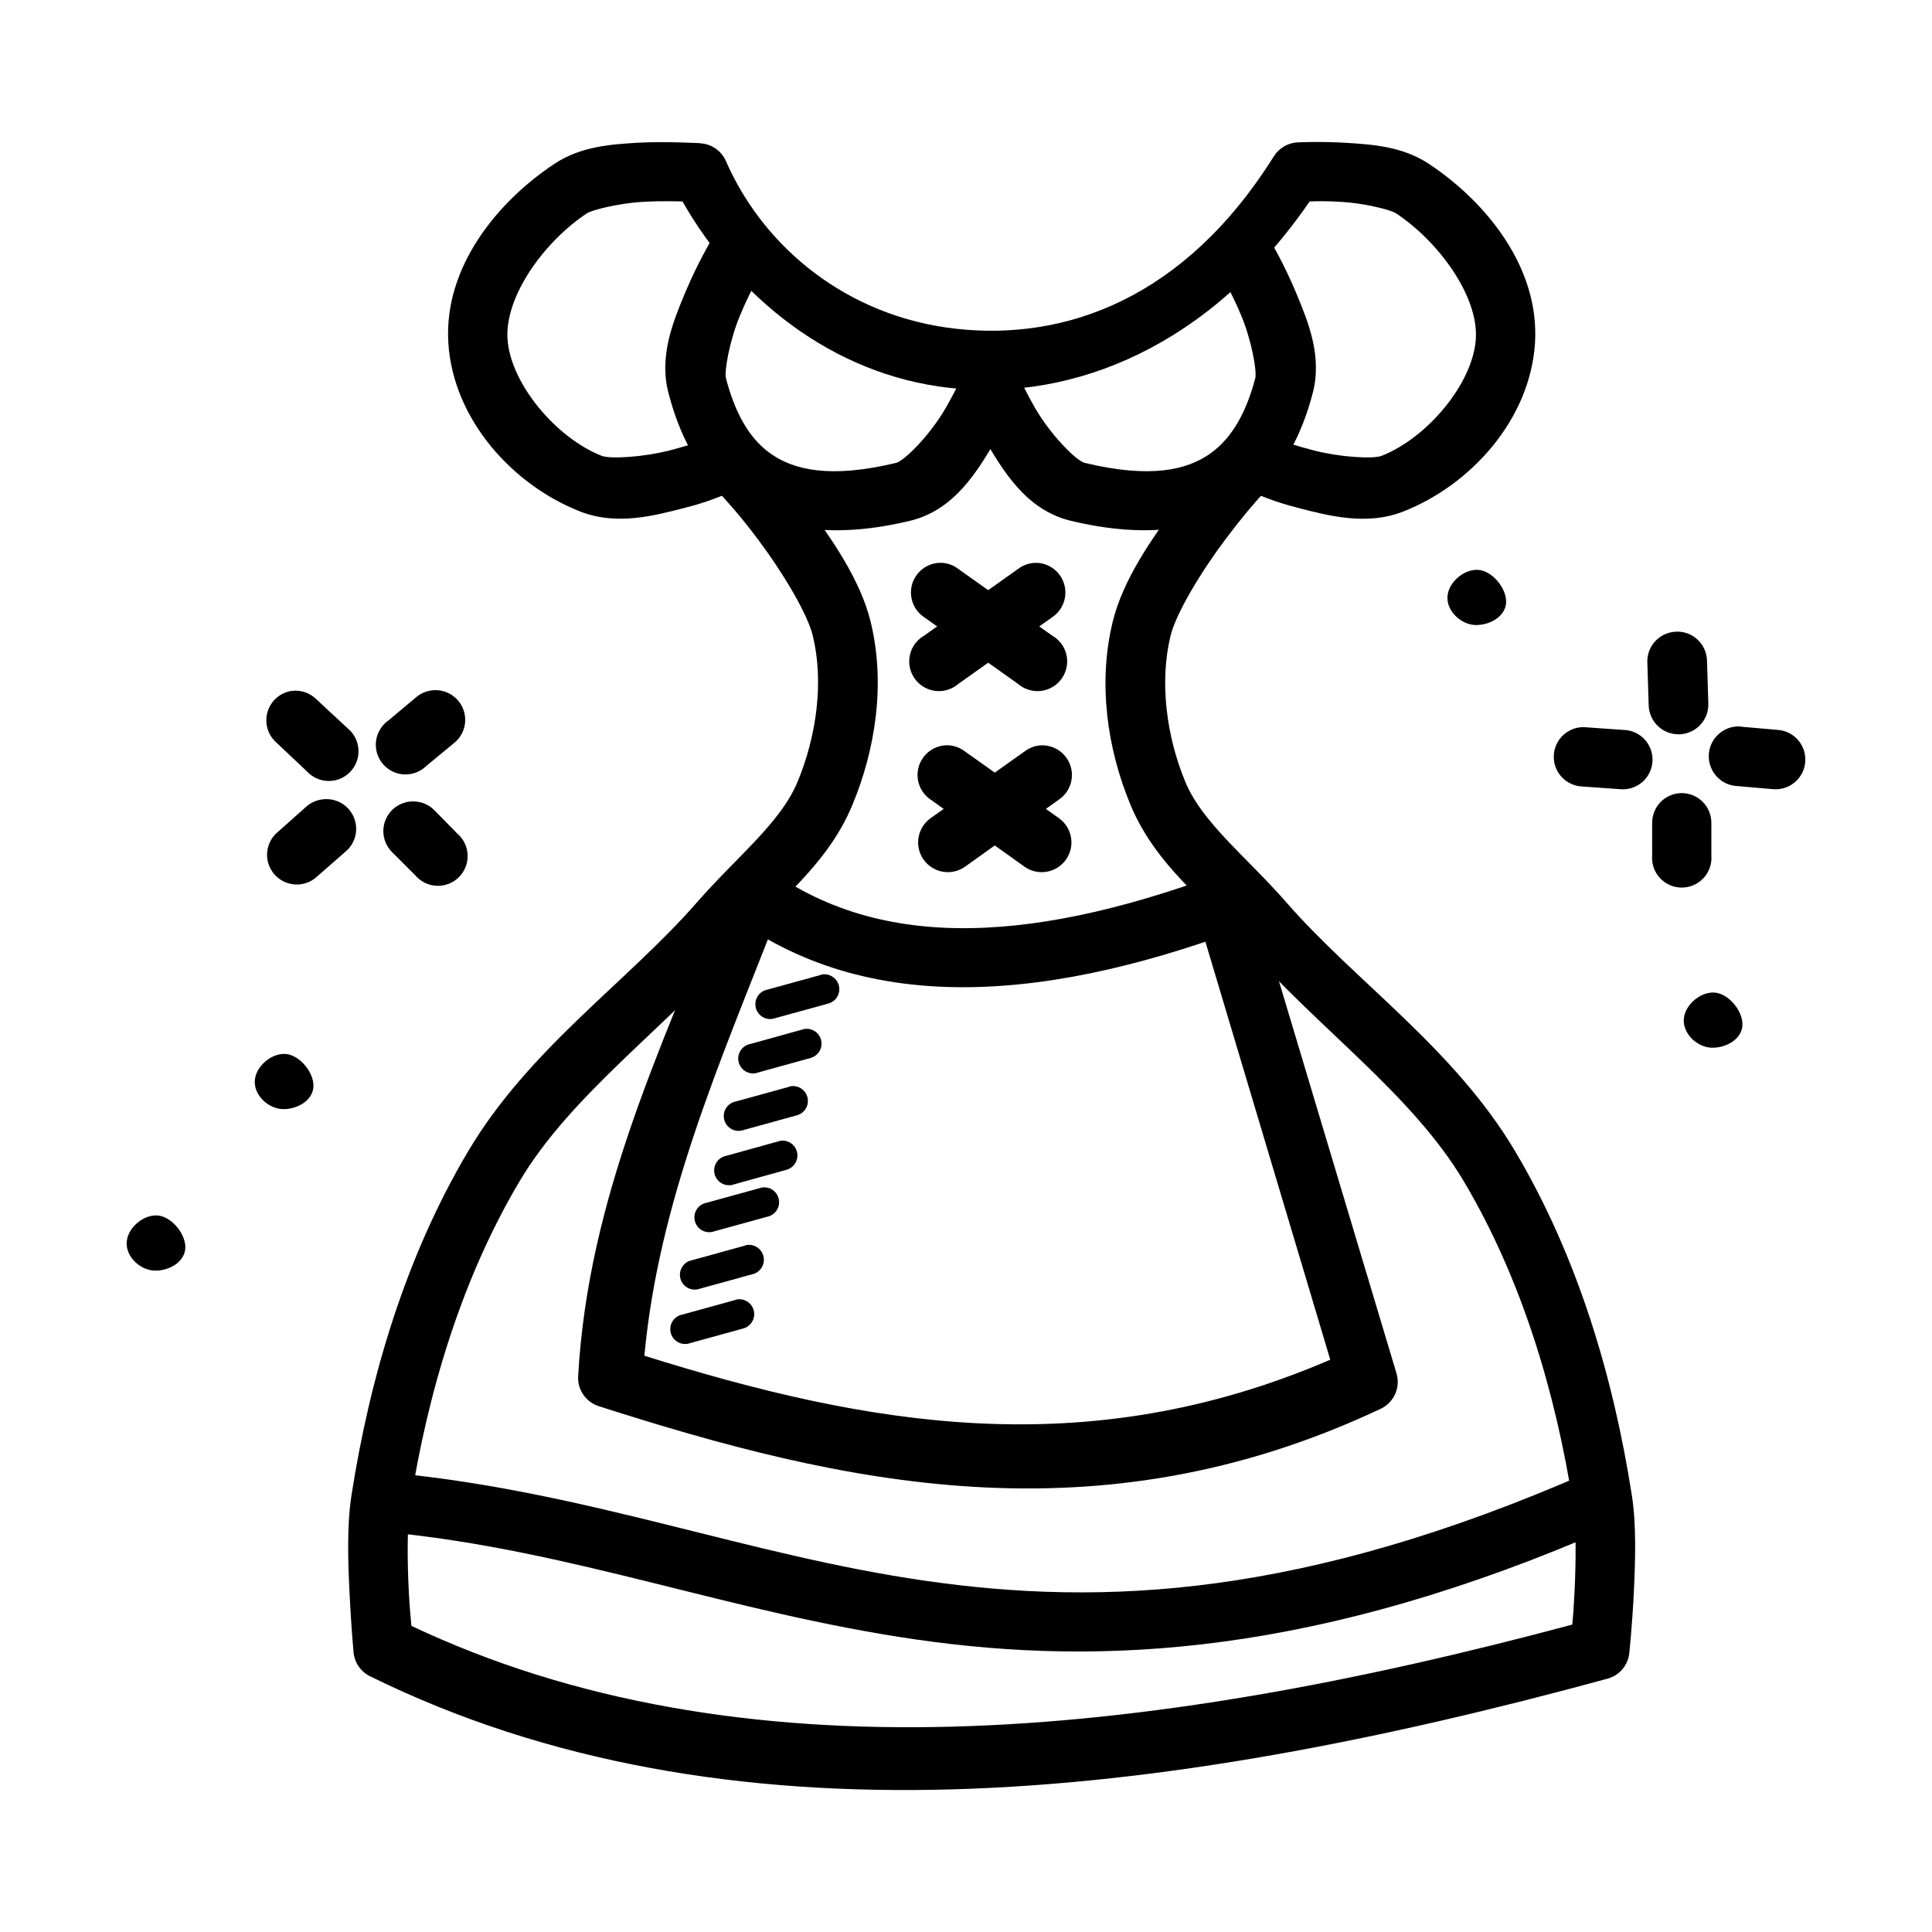 <?xml version="1.0" encoding="UTF-8"?>
<!-- Uploaded to: SVG Repo, www.svgrepo.com, Generator: SVG Repo Mixer Tools -->
<svg fill="#000000" width="800px" height="800px" version="1.1" viewBox="144 144 512 512" xmlns="http://www.w3.org/2000/svg">
 <g>
  <path d="m588.12 311.41c-2.102 0.082-4.082 1-5.5 2.551-1.418 1.547-2.16 3.602-2.055 5.699l0.355 11.273c0.133 4.363 3.777 7.797 8.141 7.664 4.363-0.129 7.797-3.773 7.664-8.141l-0.355-11.391v0.004c-0.051-2.121-0.957-4.133-2.512-5.574-1.551-1.445-3.621-2.199-5.738-2.098z"/>
  <path d="m605.08 336.51c-4.356-0.18-8.039 3.199-8.23 7.559-0.191 4.356 3.18 8.047 7.535 8.25l9.414 0.816v-0.004c2.082 0.203 4.156-0.434 5.769-1.762 1.613-1.328 2.633-3.246 2.832-5.324 0.199-2.082-0.434-4.156-1.762-5.769-1.332-1.613-3.246-2.633-5.328-2.832l-9.414-0.816c-0.27-0.055-0.543-0.094-0.816-0.117z"/>
  <path d="m589.51 354.18c-4.328 0.109-7.754 3.691-7.672 8.02v8.484c-0.188 2.195 0.559 4.367 2.047 5.988 1.492 1.621 3.594 2.547 5.797 2.547s4.305-0.926 5.797-2.547c1.492-1.621 2.234-3.793 2.047-5.988v-8.484c0.043-2.141-0.789-4.203-2.305-5.715-1.512-1.516-3.574-2.348-5.711-2.305z"/>
  <path d="m562.78 336.74c-4.082 0.445-7.137 3.957-7.012 8.062 0.125 4.109 3.387 7.43 7.488 7.625l9.879 0.695v0.004c2.144 0.254 4.301-0.383 5.961-1.762 1.66-1.379 2.68-3.379 2.824-5.531 0.145-2.156-0.602-4.273-2.066-5.863-1.461-1.586-3.512-2.504-5.672-2.535l-9.879-0.695c-0.5-0.051-1.008-0.051-1.508 0z"/>
  <path d="m543.14 303.43c0 3.801-4.129 6.211-7.934 6.211-3.801 0-7.625-3.391-7.625-7.195 0-3.801 4.004-7.441 7.809-7.441 3.801 0 7.75 4.625 7.75 8.426z"/>
  <path d="m605.77 415.45c0 3.801-4.129 6.211-7.934 6.211-3.801 0-7.625-3.391-7.625-7.195 0-3.801 4.004-7.441 7.809-7.441 3.801 0 7.75 4.625 7.75 8.426z"/>
  <path d="m227.07 431.72c0 3.801-4.129 6.211-7.934 6.211-3.801 0-7.625-3.391-7.625-7.195 0-3.801 4.004-7.441 7.809-7.441 3.801 0 7.75 4.625 7.75 8.426z"/>
  <path d="m193.12 474.52c0 3.801-4.129 6.211-7.934 6.211-3.801 0-7.625-3.391-7.625-7.195 0-3.801 4.004-7.441 7.809-7.441 3.801 0 7.75 4.625 7.75 8.426z"/>
  <path d="m221.32 327.09c-3.012 0.438-5.5 2.57-6.394 5.477-0.895 2.906-0.035 6.07 2.211 8.121l8.25 7.785v0.004c1.492 1.594 3.578 2.496 5.762 2.492 2.184 0 4.269-0.914 5.754-2.512 1.488-1.598 2.242-3.746 2.086-5.922-0.156-2.18-1.211-4.195-2.91-5.566l-8.254-7.672 0.004 0.004c-1.719-1.695-4.117-2.508-6.508-2.207z"/>
  <path d="m258.28 326.98c-1.508 0.211-2.922 0.855-4.07 1.855l-7.207 6.043c-1.82 1.25-3.031 3.211-3.336 5.398-0.305 2.188 0.324 4.402 1.73 6.106 1.41 1.703 3.465 2.734 5.672 2.848 2.207 0.109 4.359-0.711 5.93-2.266l7.32-6.043c2.781-2.215 3.731-6.023 2.316-9.285-1.414-3.262-4.84-5.172-8.359-4.66z"/>
  <path d="m253.52 356.38c-3.238-0.023-6.156 1.934-7.363 4.938-1.207 3.004-0.453 6.438 1.902 8.66l6.043 6.043c1.434 1.664 3.496 2.652 5.691 2.727 2.195 0.074 4.32-0.77 5.863-2.332 1.543-1.559 2.367-3.695 2.269-5.887-0.098-2.195-1.105-4.246-2.785-5.664l-5.926-6.043c-1.484-1.559-3.543-2.441-5.695-2.441z"/>
  <path d="m229.92 355.8c-1.766 0.105-3.445 0.801-4.766 1.977l-7.438 6.625c-1.672 1.34-2.719 3.309-2.91 5.441-0.188 2.137 0.504 4.254 1.91 5.867 1.41 1.617 3.418 2.586 5.555 2.688 2.141 0.105 4.231-0.672 5.789-2.144l7.438-6.508c2.664-2.172 3.606-5.824 2.328-9.016-1.273-3.195-4.477-5.188-7.902-4.93z"/>
  <path d="m329.62 181.95s-9.762-0.535-16.719-0.117c-6.961 0.418-14.965 0.945-21.965 5.574-14.914 9.875-29.363 27.246-28.125 47.418 1.25 20.312 17.016 37.73 34.984 44.746 9.578 3.738 19.438 1.156 27.895-1.047 5.312-1.379 6.91-2.125 9.645-3.137 1.988 2.25 4.559 4.949 9.414 11.391 6.488 8.602 13.172 19.668 14.645 25.684 2.977 12.172 1.023 26.629-4.07 38.816-4.535 10.855-16.152 19.855-26.613 31.844-18.434 21.121-44.48 38.73-60.668 66.012-16.539 27.875-26.016 59.773-30.914 91.234-1.227 7.863-0.906 17.77-0.477 26.266 0.418 8.496 1.047 15.34 1.047 15.34 0.297 2.715 1.957 5.094 4.414 6.277 94.207 46.391 208.18 33.266 327.98 0.594 3.137-0.887 5.398-3.613 5.695-6.856 0 0 0.727-6.844 1.16-15.34 0.418-8.496 0.762-18.402-0.477-26.266-4.898-31.461-14.375-63.355-30.914-91.234-16.188-27.285-42.234-44.891-60.668-66.012-10.461-11.988-22.195-20.988-26.73-31.844-5.086-12.188-6.926-26.648-3.949-38.816 1.469-6.019 8.156-17.086 14.645-25.684 4.852-6.434 7.305-9.137 9.297-11.391 2.731 1.012 4.297 1.742 9.645 3.137 8.457 2.203 18.434 4.785 28.008 1.047 17.969-7.012 33.734-24.434 34.984-44.746 1.238-20.172-13.211-37.543-28.125-47.418-7.004-4.637-15.008-5.137-21.965-5.574-6.961-0.418-12.785-0.117-12.785-0.117-2.555 0.117-4.891 1.457-6.277 3.606-23.68 37.848-55.309 49.012-84.262 45.789-28.949-3.219-51.051-21.641-61.031-44.5-1.203-2.691-3.801-4.481-6.742-4.648zm-4.75 15.445c14.301 25.098 39.383 45.902 70.777 49.395 32.973 3.672 69.191-11.223 95.418-49.395 1.527-0.055 3.926-0.18 8.602 0.117 5.938 0.355 12.867 2.078 14.297 3.023 11.352 7.516 21.844 21.969 21.152 33.238-0.727 11.852-12.941 26.332-24.988 31.031-2.18 0.852-10.945 0.418-18.246-1.512-7.301-1.898-13.367-4.301-13.367-4.301-3.035-1.215-6.504-0.418-8.715 1.977 0 0-6.5 7.016-13.48 16.27-6.981 9.254-14.715 20.371-17.434 31.496-3.988 16.332-1.453 33.812 4.766 48.695 6.781 16.23 20.566 25.898 29.402 36.027 20.238 23.191 45.102 40.391 58.922 63.688 15.195 25.613 24.27 55.66 28.938 85.656 0.809 5.199 0.762 14.945 0.355 23.012-0.238 4.836-0.355 6.078-0.594 8.715-114.7 30.742-221.04 41.281-307.64 0.355-0.238-2.606-0.418-4.027-0.695-9.066-0.418-8.066-0.477-17.809 0.355-23.012 4.672-29.992 13.742-60.043 28.938-85.656 13.824-23.301 38.684-40.496 58.922-63.688 8.84-10.129 22.508-19.797 29.289-36.027 6.215-14.887 8.871-32.367 4.879-48.695-2.719-11.125-10.453-22.242-17.434-31.496-6.981-9.254-13.48-16.27-13.48-16.27-2.215-2.402-5.684-3.191-8.715-1.977 0 0-6.062 2.398-13.367 4.301-7.301 1.898-16.066 2.363-18.246 1.512-12.047-4.699-24.258-19.18-24.988-31.031-0.691-11.27 9.688-25.723 21.035-33.238 1.43-0.945 8.473-2.641 14.41-3.023 5.938-0.355 10.926-0.117 10.926-0.117z"/>
  <path d="m332.43 207.74s-3.629 6.102-6.856 13.832c-3.227 7.727-6.981 16.828-4.414 26.613 2.664 10.176 7.496 21.422 18.016 28.824 10.516 7.402 25.781 9.867 46.023 5 11.781-2.84 17.945-13.234 23.012-21.965 5.07-8.73 8.25-16.969 8.25-16.969l-14.645-5.695s-2.863 7.277-7.207 14.762-11.07 14.031-13.133 14.527c-17.477 4.199-27.09 1.887-33.238-2.441-6.148-4.324-9.668-11.645-11.855-19.988-0.477-1.82 0.969-10.027 3.719-16.621 2.754-6.594 5.812-11.855 5.812-11.855z"/>
  <path d="m480.61 207.74-13.598 8.02s3.176 5.262 5.926 11.855 4.195 14.801 3.719 16.621c-2.184 8.344-5.82 15.664-11.969 19.988-6.148 4.324-15.762 6.644-33.238 2.441-2.066-0.477-8.789-7.043-13.133-14.527s-7.09-14.762-7.09-14.762l-14.645 5.695s3.07 8.238 8.137 16.969c5.07 8.73 11.23 19.129 23.012 21.965 20.242 4.867 35.504 2.402 46.023-5 10.516-7.398 15.465-18.645 18.129-28.824 2.566-9.785-1.191-18.887-4.414-26.613-3.227-7.727-6.856-13.832-6.856-13.832z"/>
  <path d="m346.03 373.12-9.531 12.551c37.457 28.68 87.059 23.461 140.16 3.137l-5.695-14.645c-50.922 19.488-93.535 23-124.94-1.047z"/>
  <path d="m475.73 379.98-14.992 4.535 35.797 119.82c-64.949 27.984-123.01 17.332-181.77-1.047 3.801-40.781 19.812-77.246 34.867-115.75l-14.645-5.812c-15.555 39.793-35.141 79.625-37.77 127.03l-0.004-0.008c-0.184 3.57 2.059 6.812 5.461 7.902 64.203 20.574 131.87 36.203 207.22 0.695v0.004c3.539-1.664 5.32-5.676 4.184-9.418z"/>
  <path d="m564.64 534.32c-75.332 33.023-128.31 35.402-175.49 28.59-47.184-6.812-89.035-23.414-140.05-28.473l-1.512 15.691c48.422 4.801 89.82 21.223 139.23 28.359 49.41 7.133 106.5 4.262 184.09-29.754z"/>
  <path d="m361.6 402.29c-0.082 0.039-0.16 0.078-0.238 0.121l-13.945 3.84v-0.004c-1.09 0.195-2.047 0.844-2.637 1.781s-0.758 2.078-0.461 3.144c0.297 1.066 1.027 1.961 2.016 2.461 0.988 0.5 2.141 0.562 3.176 0.168l13.945-3.832c2.094-0.535 3.367-2.652 2.856-4.75-0.508-2.098-2.606-3.402-4.711-2.922z"/>
  <path d="m357.07 416.7c-0.121 0.031-0.242 0.07-0.359 0.117l-13.832 3.84h0.004c-1.094 0.191-2.055 0.836-2.644 1.773-0.594 0.938-0.762 2.082-0.465 3.148 0.297 1.07 1.027 1.965 2.016 2.465 0.992 0.5 2.144 0.562 3.18 0.164l13.832-3.832c2.039-0.551 3.281-2.609 2.812-4.672-0.469-2.059-2.481-3.383-4.555-2.996z"/>
  <path d="m353.23 431.93c-0.082 0.039-0.16 0.078-0.238 0.121l-13.945 3.84-0.004-0.004c-1.09 0.195-2.047 0.844-2.633 1.781-0.59 0.938-0.758 2.078-0.461 3.144 0.293 1.066 1.027 1.961 2.016 2.461 0.984 0.5 2.137 0.562 3.172 0.168l13.945-3.84h0.004c2.117-0.512 3.418-2.648 2.902-4.766-0.512-2.117-2.648-3.418-4.766-2.902z"/>
  <path d="m350.68 446.34c-0.121 0.031-0.238 0.07-0.355 0.117l-13.832 3.84c-1.09 0.195-2.043 0.84-2.633 1.777-0.59 0.938-0.754 2.078-0.461 3.144 0.297 1.066 1.027 1.961 2.016 2.461 0.988 0.5 2.141 0.562 3.172 0.172l13.832-3.84c2.035-0.555 3.273-2.613 2.805-4.672-0.469-2.055-2.473-3.379-4.547-3z"/>
  <path d="m346.26 458.66c-0.359 0.031-0.711 0.113-1.051 0.238l-13.945 3.84c-1.09 0.195-2.047 0.84-2.637 1.777s-0.754 2.082-0.461 3.148c0.297 1.066 1.027 1.961 2.016 2.461 0.988 0.5 2.141 0.559 3.176 0.168l13.945-3.84h0.004c2.035-0.406 3.406-2.324 3.129-4.383s-2.106-3.551-4.176-3.402z"/>
  <path d="m341.61 474c-0.078 0.035-0.16 0.074-0.238 0.117l-13.945 3.84c-1.09 0.195-2.047 0.84-2.637 1.777-0.59 0.938-0.754 2.078-0.461 3.148 0.297 1.066 1.027 1.957 2.016 2.457s2.141 0.562 3.176 0.168l13.945-3.84v0.004c2.094-0.535 3.367-2.652 2.859-4.75-0.508-2.102-2.609-3.402-4.715-2.922z"/>
  <path d="m339.05 488.41c-0.082 0.035-0.16 0.078-0.238 0.117l-13.945 3.84h-0.004c-1.086 0.195-2.043 0.844-2.633 1.781-0.586 0.938-0.754 2.078-0.457 3.144 0.293 1.066 1.023 1.957 2.012 2.457 0.988 0.504 2.141 0.562 3.176 0.172l13.945-3.84c2.09-0.535 3.363-2.652 2.856-4.75-0.508-2.098-2.609-3.398-4.711-2.918z"/>
  <path d="m393.68 293.16c-3.535-0.18-6.758 2.027-7.871 5.391-1.109 3.363 0.16 7.055 3.106 9.02l24.871 17.664c1.68 1.453 3.894 2.129 6.098 1.863s4.195-1.449 5.477-3.262c1.285-1.809 1.746-4.078 1.27-6.246-0.48-2.168-1.852-4.035-3.777-5.137l-24.871-17.664v-0.004c-1.238-0.957-2.738-1.523-4.301-1.625z"/>
  <path d="m418.66 293.16c-1.762-0.02-3.481 0.551-4.879 1.625l-24.871 17.664c-1.926 1.102-3.297 2.969-3.773 5.137-0.48 2.168-0.02 4.438 1.266 6.25 1.285 1.809 3.273 2.996 5.477 3.262 2.203 0.266 4.418-0.41 6.098-1.863l24.871-17.664v-0.004c2.848-1.906 4.137-5.441 3.18-8.734s-3.934-5.59-7.363-5.676z"/>
  <path d="m395.3 341.51c-3.516-0.121-6.684 2.106-7.762 5.449-1.078 3.348 0.191 7.004 3.113 8.961l24.871 17.781c1.711 1.203 3.832 1.676 5.891 1.316 2.059-0.359 3.891-1.523 5.094-3.234s1.676-3.828 1.316-5.887c-0.359-2.062-1.523-3.894-3.234-5.094l-24.871-17.664v-0.004c-1.27-0.977-2.812-1.547-4.414-1.625z"/>
  <path d="m418.9 341.62c-1.227 0.23-2.383 0.75-3.367 1.512l-24.871 17.664v0.004c-3.562 2.504-4.422 7.418-1.918 10.98 2.504 3.562 7.418 4.422 10.98 1.918l24.871-17.781c3.074-2.07 4.289-6 2.918-9.441-1.371-3.445-4.957-5.465-8.613-4.852z"/>
 </g>
</svg>
